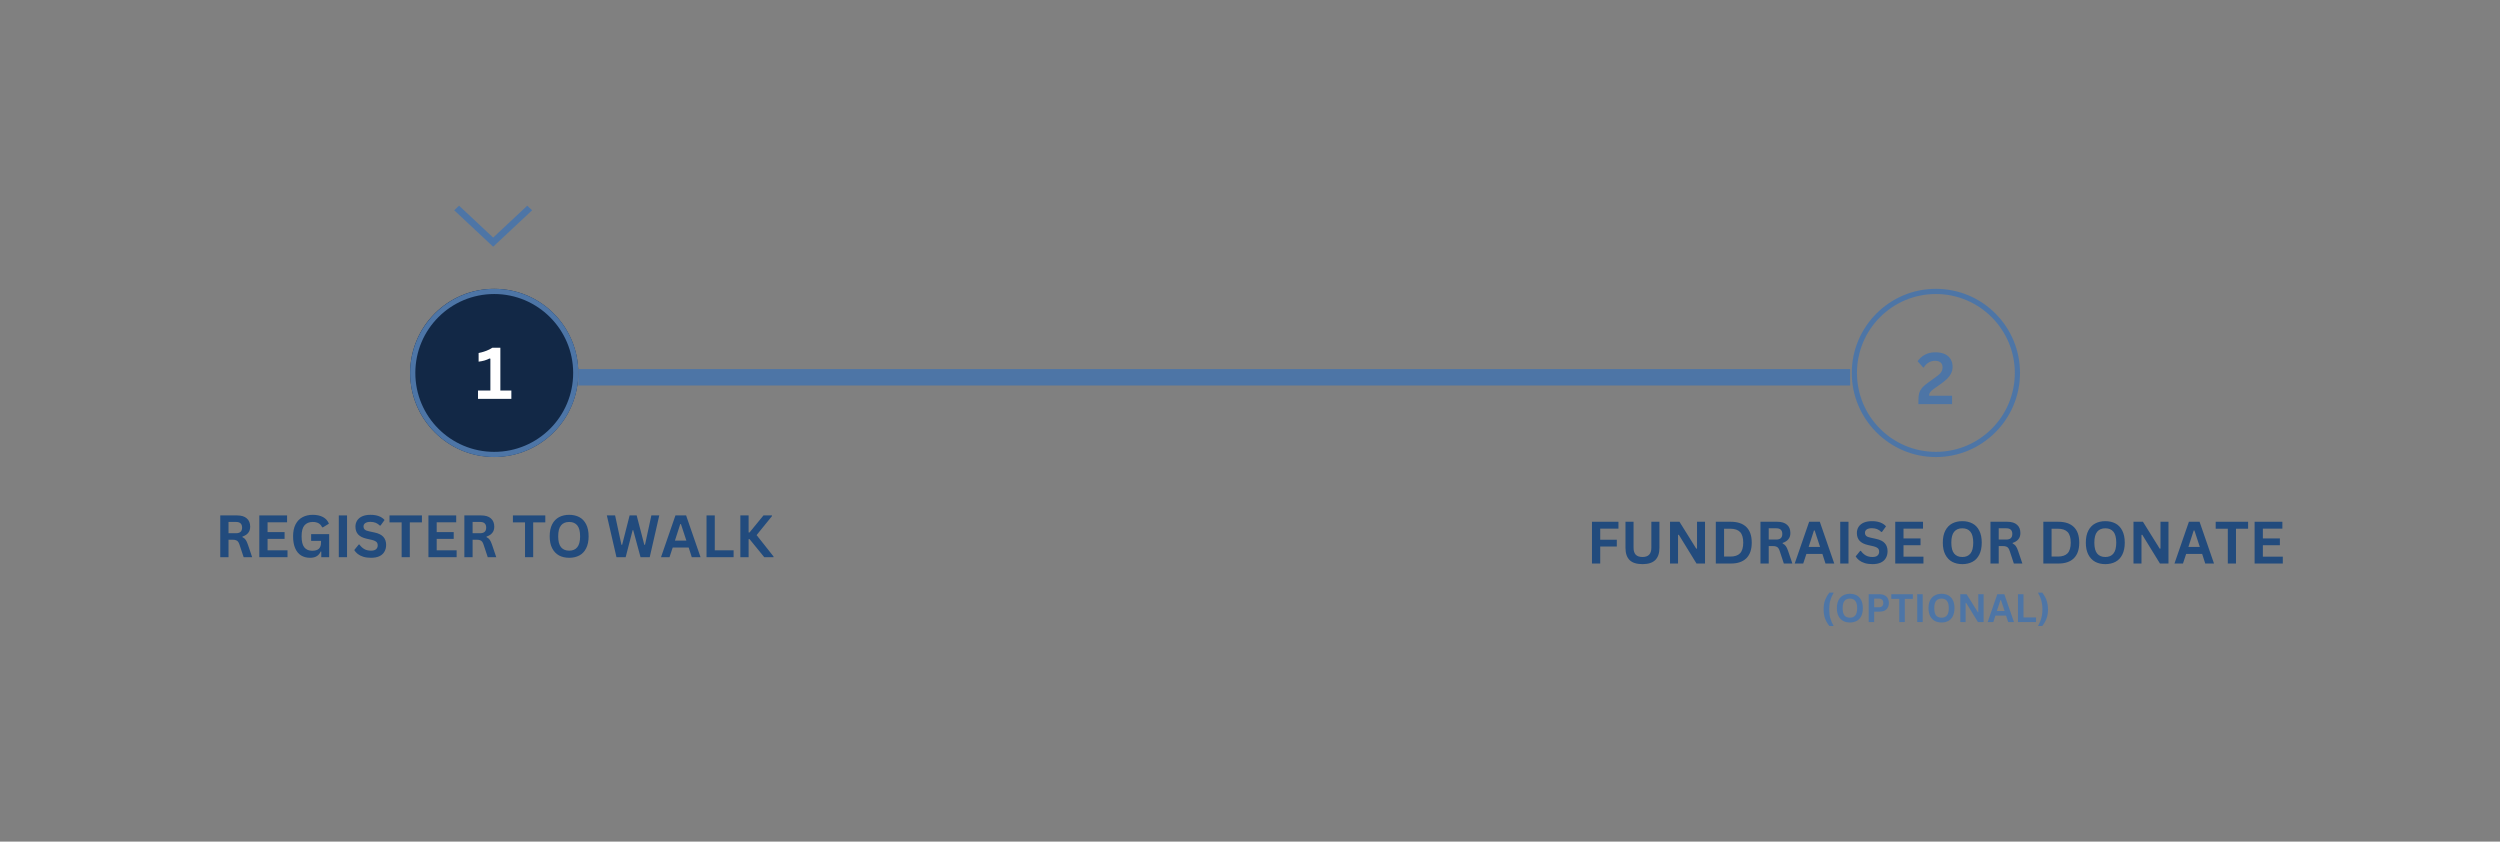 <svg xmlns="http://www.w3.org/2000/svg" xmlns:xlink="http://www.w3.org/1999/xlink" width="606" zoomAndPan="magnify" viewBox="0 0 454.5 153" height="204" preserveAspectRatio="xMidYMid meet" version="1.0"><rect x="0" y="0" width="454.5" height="153" fill="#808080" stroke="none"/><defs><g/><clipPath id="b884158c96"><path d="M 74.562 52.508 L 105.129 52.508 L 105.129 83.074 L 74.562 83.074 Z M 74.562 52.508 " clip-rule="nonzero"/></clipPath><clipPath id="75592026a6"><path d="M 89.848 52.508 C 81.406 52.508 74.562 59.352 74.562 67.793 C 74.562 76.23 81.406 83.074 89.848 83.074 C 98.285 83.074 105.129 76.23 105.129 67.793 C 105.129 59.352 98.285 52.508 89.848 52.508 " clip-rule="nonzero"/></clipPath><clipPath id="5d0a4058c0"><path d="M 74.562 52.508 L 105.148 52.508 L 105.148 83.094 L 74.562 83.094 Z M 74.562 52.508 " clip-rule="nonzero"/></clipPath><clipPath id="39774ce122"><path d="M 336.652 52.508 L 367.238 52.508 L 367.238 83.094 L 336.652 83.094 Z M 336.652 52.508 " clip-rule="nonzero"/></clipPath><clipPath id="fc2a425b0c"><path d="M 82.57 37.395 L 96.742 37.395 L 96.742 44.855 L 82.57 44.855 Z M 82.57 37.395 " clip-rule="nonzero"/></clipPath></defs><g clip-path="url(#b884158c96)"><g clip-path="url(#75592026a6)"><path fill="#122846" d="M 74.562 52.508 L 105.129 52.508 L 105.129 83.074 L 74.562 83.074 Z M 74.562 52.508 " fill-opacity="1" fill-rule="nonzero"/></g></g><g clip-path="url(#5d0a4058c0)"><path fill="#4d75a6" d="M 89.855 83.094 C 81.406 83.094 74.562 76.203 74.562 67.801 C 74.562 59.398 81.406 52.508 89.855 52.508 C 98.305 52.508 105.148 59.352 105.148 67.801 C 105.148 76.25 98.258 83.094 89.855 83.094 Z M 89.855 53.453 C 81.926 53.453 75.508 59.871 75.508 67.801 C 75.508 75.73 81.926 82.148 89.855 82.148 C 97.785 82.148 104.203 75.73 104.203 67.801 C 104.203 59.871 97.738 53.453 89.855 53.453 Z M 89.855 53.453 " fill-opacity="1" fill-rule="nonzero"/></g><g clip-path="url(#39774ce122)"><path fill="#4d75a6" d="M 351.945 83.094 C 343.496 83.094 336.652 76.203 336.652 67.801 C 336.652 59.398 343.496 52.508 351.945 52.508 C 360.395 52.508 367.238 59.352 367.238 67.801 C 367.238 76.25 360.348 83.094 351.945 83.094 Z M 351.945 53.453 C 344.016 53.453 337.598 59.871 337.598 67.801 C 337.598 75.73 344.016 82.148 351.945 82.148 C 359.875 82.148 366.293 75.73 366.293 67.801 C 366.293 59.871 359.828 53.453 351.945 53.453 Z M 351.945 53.453 " fill-opacity="1" fill-rule="nonzero"/></g><path stroke-linecap="butt" transform="matrix(0.745, 0, 0, 0.746, 105.129, 67.098)" fill="none" stroke-linejoin="miter" d="M 0 2 L 310.378 2 " stroke="#4d75a6" stroke-width="4" stroke-opacity="1" stroke-miterlimit="4"/><g clip-path="url(#fc2a425b0c)"><path fill="#4d75a6" d="M 82.574 38.227 L 89.656 44.855 L 96.742 38.227 L 95.852 37.395 L 89.656 43.195 L 83.461 37.395 Z M 82.574 38.227 " fill-opacity="1" fill-rule="nonzero"/></g><g fill="#ffffff" fill-opacity="1"><g transform="translate(86.418, 72.515)"><g><path d="M 0.484 0 L 0.484 -1.516 L 2.734 -1.516 L 2.734 -7.297 L 2.594 -7.344 C 2.27 -7.188 1.953 -7.062 1.641 -6.969 C 1.336 -6.883 0.988 -6.816 0.594 -6.766 L 0.594 -8.344 C 1.625 -8.551 2.457 -8.867 3.094 -9.297 L 4.547 -9.297 L 4.547 -1.516 L 6.547 -1.516 L 6.547 0 Z M 0.484 0 "/></g></g></g><g fill="#4d75a6" fill-opacity="1"><g transform="translate(348.311, 73.47)"><g><path d="M 0.453 -0.734 C 0.453 -1.242 0.504 -1.676 0.609 -2.031 C 0.723 -2.383 0.906 -2.707 1.156 -3 C 1.414 -3.289 1.781 -3.602 2.25 -3.938 L 3.484 -4.828 C 3.828 -5.066 4.094 -5.273 4.281 -5.453 C 4.469 -5.629 4.609 -5.816 4.703 -6.016 C 4.797 -6.211 4.844 -6.438 4.844 -6.688 C 4.844 -7.062 4.727 -7.352 4.5 -7.562 C 4.27 -7.77 3.926 -7.875 3.469 -7.875 C 3.031 -7.875 2.641 -7.766 2.297 -7.547 C 1.953 -7.336 1.672 -7.051 1.453 -6.688 L 1.328 -6.656 L 0.312 -7.797 C 0.645 -8.285 1.078 -8.676 1.609 -8.969 C 2.141 -9.27 2.785 -9.422 3.547 -9.422 C 4.242 -9.422 4.828 -9.305 5.297 -9.078 C 5.766 -8.848 6.109 -8.535 6.328 -8.141 C 6.555 -7.742 6.672 -7.289 6.672 -6.781 C 6.672 -6.344 6.578 -5.941 6.391 -5.578 C 6.211 -5.211 5.957 -4.875 5.625 -4.562 C 5.301 -4.25 4.883 -3.914 4.375 -3.562 L 3.281 -2.797 C 2.945 -2.555 2.711 -2.344 2.578 -2.156 C 2.453 -1.977 2.391 -1.77 2.391 -1.531 L 6.578 -1.531 L 6.578 0 L 0.453 0 Z M 0.453 -0.734 "/></g></g></g><g fill="#224b7d" fill-opacity="1"><g transform="translate(39.06, 101.297)"><g><path d="M 0.984 0 L 0.984 -7.594 L 4.031 -7.594 C 4.82 -7.594 5.414 -7.41 5.812 -7.047 C 6.219 -6.691 6.422 -6.191 6.422 -5.547 C 6.422 -5.086 6.301 -4.711 6.062 -4.422 C 5.832 -4.129 5.484 -3.906 5.016 -3.75 L 5.016 -3.641 C 5.254 -3.535 5.445 -3.379 5.594 -3.172 C 5.738 -2.973 5.879 -2.672 6.016 -2.266 L 6.781 0 L 5.234 0 L 4.484 -2.266 C 4.41 -2.492 4.328 -2.672 4.234 -2.797 C 4.141 -2.93 4.016 -3.023 3.859 -3.078 C 3.711 -3.141 3.523 -3.172 3.297 -3.172 L 2.484 -3.172 L 2.484 0 Z M 3.859 -4.359 C 4.586 -4.359 4.953 -4.695 4.953 -5.375 C 4.953 -6.062 4.586 -6.406 3.859 -6.406 L 2.484 -6.406 L 2.484 -4.359 Z M 3.859 -4.359 "/></g></g></g><g fill="#224b7d" fill-opacity="1"><g transform="translate(46.16, 101.297)"><g><path d="M 2.484 -3.328 L 2.484 -1.25 L 6.109 -1.25 L 6.109 0 L 0.984 0 L 0.984 -7.594 L 6.031 -7.594 L 6.031 -6.344 L 2.484 -6.344 L 2.484 -4.562 L 5.578 -4.562 L 5.578 -3.328 Z M 2.484 -3.328 "/></g></g></g><g fill="#224b7d" fill-opacity="1"><g transform="translate(52.689, 101.297)"><g><path d="M 3.688 0.109 C 3.051 0.109 2.5 -0.035 2.031 -0.328 C 1.57 -0.617 1.219 -1.055 0.969 -1.641 C 0.719 -2.223 0.594 -2.941 0.594 -3.797 C 0.594 -4.66 0.742 -5.383 1.047 -5.969 C 1.348 -6.551 1.766 -6.984 2.297 -7.266 C 2.836 -7.555 3.461 -7.703 4.172 -7.703 C 4.898 -7.703 5.52 -7.566 6.031 -7.297 C 6.539 -7.023 6.898 -6.625 7.109 -6.094 L 6.016 -5.422 L 5.875 -5.438 C 5.719 -5.77 5.5 -6.016 5.219 -6.172 C 4.938 -6.328 4.586 -6.406 4.172 -6.406 C 3.516 -6.406 3.008 -6.195 2.656 -5.781 C 2.312 -5.375 2.141 -4.711 2.141 -3.797 C 2.141 -2.879 2.301 -2.211 2.625 -1.797 C 2.957 -1.379 3.438 -1.172 4.062 -1.172 C 4.613 -1.172 5.02 -1.289 5.281 -1.531 C 5.539 -1.781 5.672 -2.148 5.672 -2.641 L 5.672 -2.969 L 3.875 -2.969 L 3.875 -4.188 L 7.156 -4.188 L 7.156 0 L 5.719 0 L 5.719 -1.016 L 5.609 -1.031 C 5.453 -0.664 5.219 -0.383 4.906 -0.188 C 4.594 0.008 4.188 0.109 3.688 0.109 Z M 3.688 0.109 "/></g></g></g><g fill="#224b7d" fill-opacity="1"><g transform="translate(60.609, 101.297)"><g><path d="M 2.484 0 L 0.984 0 L 0.984 -7.594 L 2.484 -7.594 Z M 2.484 0 "/></g></g></g><g fill="#224b7d" fill-opacity="1"><g transform="translate(64.089, 101.297)"><g><path d="M 3.359 0.109 C 2.836 0.109 2.367 0.047 1.953 -0.078 C 1.547 -0.211 1.207 -0.383 0.938 -0.594 C 0.664 -0.812 0.457 -1.047 0.312 -1.297 L 1.125 -2.297 L 1.266 -2.297 C 1.492 -1.961 1.781 -1.691 2.125 -1.484 C 2.477 -1.285 2.891 -1.188 3.359 -1.188 C 3.766 -1.188 4.066 -1.27 4.266 -1.438 C 4.473 -1.613 4.578 -1.848 4.578 -2.141 C 4.578 -2.328 4.547 -2.477 4.484 -2.594 C 4.422 -2.719 4.312 -2.82 4.156 -2.906 C 4 -3 3.789 -3.078 3.531 -3.141 L 2.562 -3.359 C 1.875 -3.516 1.363 -3.77 1.031 -4.125 C 0.695 -4.488 0.531 -4.961 0.531 -5.547 C 0.531 -5.973 0.633 -6.348 0.844 -6.672 C 1.062 -7.004 1.375 -7.258 1.781 -7.438 C 2.195 -7.613 2.691 -7.703 3.266 -7.703 C 3.848 -7.703 4.348 -7.625 4.766 -7.469 C 5.18 -7.32 5.535 -7.086 5.828 -6.766 L 5.094 -5.75 L 4.953 -5.75 C 4.742 -5.969 4.5 -6.133 4.219 -6.25 C 3.938 -6.363 3.617 -6.422 3.266 -6.422 C 2.859 -6.422 2.547 -6.348 2.328 -6.203 C 2.109 -6.055 2 -5.852 2 -5.594 C 2 -5.363 2.07 -5.176 2.219 -5.031 C 2.375 -4.883 2.641 -4.773 3.016 -4.703 L 4.016 -4.484 C 4.754 -4.328 5.285 -4.062 5.609 -3.688 C 5.941 -3.32 6.109 -2.836 6.109 -2.234 C 6.109 -1.766 6.004 -1.352 5.797 -1 C 5.598 -0.645 5.289 -0.367 4.875 -0.172 C 4.469 0.016 3.961 0.109 3.359 0.109 Z M 3.359 0.109 "/></g></g></g><g fill="#224b7d" fill-opacity="1"><g transform="translate(70.612, 101.297)"><g><path d="M 6.094 -7.594 L 6.094 -6.328 L 3.891 -6.328 L 3.891 0 L 2.406 0 L 2.406 -6.328 L 0.203 -6.328 L 0.203 -7.594 Z M 6.094 -7.594 "/></g></g></g><g fill="#224b7d" fill-opacity="1"><g transform="translate(76.907, 101.297)"><g><path d="M 2.484 -3.328 L 2.484 -1.25 L 6.109 -1.25 L 6.109 0 L 0.984 0 L 0.984 -7.594 L 6.031 -7.594 L 6.031 -6.344 L 2.484 -6.344 L 2.484 -4.562 L 5.578 -4.562 L 5.578 -3.328 Z M 2.484 -3.328 "/></g></g></g><g fill="#224b7d" fill-opacity="1"><g transform="translate(83.436, 101.297)"><g><path d="M 0.984 0 L 0.984 -7.594 L 4.031 -7.594 C 4.82 -7.594 5.414 -7.41 5.812 -7.047 C 6.219 -6.691 6.422 -6.191 6.422 -5.547 C 6.422 -5.086 6.301 -4.711 6.062 -4.422 C 5.832 -4.129 5.484 -3.906 5.016 -3.75 L 5.016 -3.641 C 5.254 -3.535 5.445 -3.379 5.594 -3.172 C 5.738 -2.973 5.879 -2.672 6.016 -2.266 L 6.781 0 L 5.234 0 L 4.484 -2.266 C 4.41 -2.492 4.328 -2.672 4.234 -2.797 C 4.141 -2.93 4.016 -3.023 3.859 -3.078 C 3.711 -3.141 3.523 -3.172 3.297 -3.172 L 2.484 -3.172 L 2.484 0 Z M 3.859 -4.359 C 4.586 -4.359 4.953 -4.695 4.953 -5.375 C 4.953 -6.062 4.586 -6.406 3.859 -6.406 L 2.484 -6.406 L 2.484 -4.359 Z M 3.859 -4.359 "/></g></g></g><g fill="#224b7d" fill-opacity="1"><g transform="translate(90.535, 101.297)"><g/></g></g><g fill="#224b7d" fill-opacity="1"><g transform="translate(93.044, 101.297)"><g><path d="M 6.094 -7.594 L 6.094 -6.328 L 3.891 -6.328 L 3.891 0 L 2.406 0 L 2.406 -6.328 L 0.203 -6.328 L 0.203 -7.594 Z M 6.094 -7.594 "/></g></g></g><g fill="#224b7d" fill-opacity="1"><g transform="translate(99.339, 101.297)"><g><path d="M 4.141 0.109 C 3.441 0.109 2.828 -0.031 2.297 -0.312 C 1.766 -0.602 1.348 -1.039 1.047 -1.625 C 0.742 -2.207 0.594 -2.93 0.594 -3.797 C 0.594 -4.672 0.742 -5.398 1.047 -5.984 C 1.348 -6.566 1.766 -7 2.297 -7.281 C 2.828 -7.562 3.441 -7.703 4.141 -7.703 C 4.836 -7.703 5.453 -7.562 5.984 -7.281 C 6.516 -7 6.926 -6.566 7.219 -5.984 C 7.52 -5.398 7.672 -4.672 7.672 -3.797 C 7.672 -2.93 7.52 -2.203 7.219 -1.609 C 6.926 -1.023 6.516 -0.594 5.984 -0.312 C 5.453 -0.031 4.836 0.109 4.141 0.109 Z M 4.141 -1.188 C 4.785 -1.188 5.273 -1.395 5.609 -1.812 C 5.953 -2.227 6.125 -2.891 6.125 -3.797 C 6.125 -4.703 5.953 -5.363 5.609 -5.781 C 5.273 -6.195 4.785 -6.406 4.141 -6.406 C 3.492 -6.406 3 -6.195 2.656 -5.781 C 2.312 -5.363 2.141 -4.703 2.141 -3.797 C 2.141 -2.891 2.312 -2.227 2.656 -1.812 C 3 -1.395 3.492 -1.188 4.141 -1.188 Z M 4.141 -1.188 "/></g></g></g><g fill="#224b7d" fill-opacity="1"><g transform="translate(107.612, 101.297)"><g/></g></g><g fill="#224b7d" fill-opacity="1"><g transform="translate(110.121, 101.297)"><g><path d="M 3.625 0 L 1.953 0 L 0.203 -7.594 L 1.703 -7.594 L 2.859 -2.25 L 2.984 -2.25 L 4.344 -7.594 L 5.625 -7.594 L 7.016 -2.25 L 7.141 -2.25 L 8.297 -7.594 L 9.734 -7.594 L 8 0 L 6.328 0 L 5 -4.906 L 4.891 -4.906 Z M 3.625 0 "/></g></g></g><g fill="#224b7d" fill-opacity="1"><g transform="translate(120.062, 101.297)"><g><path d="M 7.297 0 L 5.703 0 L 5.141 -1.75 L 2.234 -1.75 L 1.656 0 L 0.109 0 L 2.734 -7.594 L 4.672 -7.594 Z M 3.609 -6.016 L 2.641 -3.016 L 4.719 -3.016 L 3.734 -6.016 Z M 3.609 -6.016 "/></g></g></g><g fill="#224b7d" fill-opacity="1"><g transform="translate(127.463, 101.297)"><g><path d="M 2.484 -7.594 L 2.484 -1.25 L 5.906 -1.25 L 5.906 0 L 0.984 0 L 0.984 -7.594 Z M 2.484 -7.594 "/></g></g></g><g fill="#224b7d" fill-opacity="1"><g transform="translate(133.612, 101.297)"><g><path d="M 0.984 0 L 0.984 -7.594 L 2.484 -7.594 L 2.484 -4.5 L 2.656 -4.5 L 5.188 -7.594 L 6.734 -7.594 L 6.734 -7.469 L 3.938 -4.016 L 7.016 -0.125 L 7.016 0 L 5.328 0 L 2.656 -3.281 L 2.484 -3.281 L 2.484 0 Z M 0.984 0 "/></g></g></g><g fill="#224b7d" fill-opacity="1"><g transform="translate(288.436, 102.45)"><g><path d="M 5.797 -7.594 L 5.797 -6.344 L 2.484 -6.344 L 2.484 -4.328 L 5.5 -4.328 L 5.5 -3.094 L 2.484 -3.094 L 2.484 0 L 0.984 0 L 0.984 -7.594 Z M 5.797 -7.594 "/></g></g></g><g fill="#224b7d" fill-opacity="1"><g transform="translate(294.575, 102.45)"><g><path d="M 4.031 0.109 C 2.977 0.109 2.195 -0.133 1.688 -0.625 C 1.188 -1.125 0.938 -1.863 0.938 -2.844 L 0.938 -7.594 L 2.406 -7.594 L 2.406 -2.859 C 2.406 -2.305 2.535 -1.891 2.797 -1.609 C 3.066 -1.328 3.477 -1.188 4.031 -1.188 C 5.102 -1.188 5.641 -1.742 5.641 -2.859 L 5.641 -7.594 L 7.109 -7.594 L 7.109 -2.844 C 7.109 -1.863 6.852 -1.125 6.344 -0.625 C 5.844 -0.133 5.07 0.109 4.031 0.109 Z M 4.031 0.109 "/></g></g></g><g fill="#224b7d" fill-opacity="1"><g transform="translate(302.626, 102.45)"><g><path d="M 2.438 0 L 0.984 0 L 0.984 -7.594 L 2.703 -7.594 L 5.75 -2.703 L 5.891 -2.719 L 5.891 -7.594 L 7.344 -7.594 L 7.344 0 L 5.797 0 L 2.578 -5.234 L 2.438 -5.203 Z M 2.438 0 "/></g></g></g><g fill="#224b7d" fill-opacity="1"><g transform="translate(310.951, 102.45)"><g><path d="M 3.719 -7.594 C 4.945 -7.594 5.883 -7.273 6.531 -6.641 C 7.188 -6.004 7.516 -5.055 7.516 -3.797 C 7.516 -2.547 7.188 -1.598 6.531 -0.953 C 5.883 -0.316 4.945 0 3.719 0 L 0.984 0 L 0.984 -7.594 Z M 3.625 -1.266 C 4.414 -1.266 5.004 -1.461 5.391 -1.859 C 5.773 -2.266 5.969 -2.91 5.969 -3.797 C 5.969 -4.691 5.773 -5.336 5.391 -5.734 C 5.004 -6.129 4.414 -6.328 3.625 -6.328 L 2.484 -6.328 L 2.484 -1.266 Z M 3.625 -1.266 "/></g></g></g><g fill="#224b7d" fill-opacity="1"><g transform="translate(319.069, 102.45)"><g><path d="M 0.984 0 L 0.984 -7.594 L 4.031 -7.594 C 4.82 -7.594 5.414 -7.41 5.812 -7.047 C 6.219 -6.691 6.422 -6.191 6.422 -5.547 C 6.422 -5.086 6.301 -4.711 6.062 -4.422 C 5.832 -4.129 5.484 -3.906 5.016 -3.75 L 5.016 -3.641 C 5.254 -3.535 5.445 -3.379 5.594 -3.172 C 5.738 -2.973 5.879 -2.672 6.016 -2.266 L 6.781 0 L 5.234 0 L 4.484 -2.266 C 4.41 -2.492 4.328 -2.672 4.234 -2.797 C 4.141 -2.93 4.016 -3.023 3.859 -3.078 C 3.711 -3.141 3.523 -3.172 3.297 -3.172 L 2.484 -3.172 L 2.484 0 Z M 3.859 -4.359 C 4.586 -4.359 4.953 -4.695 4.953 -5.375 C 4.953 -6.062 4.586 -6.406 3.859 -6.406 L 2.484 -6.406 L 2.484 -4.359 Z M 3.859 -4.359 "/></g></g></g><g fill="#224b7d" fill-opacity="1"><g transform="translate(326.169, 102.45)"><g><path d="M 7.297 0 L 5.703 0 L 5.141 -1.75 L 2.234 -1.75 L 1.656 0 L 0.109 0 L 2.734 -7.594 L 4.672 -7.594 Z M 3.609 -6.016 L 2.641 -3.016 L 4.719 -3.016 L 3.734 -6.016 Z M 3.609 -6.016 "/></g></g></g><g fill="#224b7d" fill-opacity="1"><g transform="translate(333.57, 102.45)"><g><path d="M 2.484 0 L 0.984 0 L 0.984 -7.594 L 2.484 -7.594 Z M 2.484 0 "/></g></g></g><g fill="#224b7d" fill-opacity="1"><g transform="translate(337.05, 102.45)"><g><path d="M 3.359 0.109 C 2.836 0.109 2.367 0.047 1.953 -0.078 C 1.547 -0.211 1.207 -0.383 0.938 -0.594 C 0.664 -0.812 0.457 -1.047 0.312 -1.297 L 1.125 -2.297 L 1.266 -2.297 C 1.492 -1.961 1.781 -1.691 2.125 -1.484 C 2.477 -1.285 2.891 -1.188 3.359 -1.188 C 3.766 -1.188 4.066 -1.27 4.266 -1.438 C 4.473 -1.613 4.578 -1.848 4.578 -2.141 C 4.578 -2.328 4.547 -2.477 4.484 -2.594 C 4.422 -2.719 4.312 -2.82 4.156 -2.906 C 4 -3 3.789 -3.078 3.531 -3.141 L 2.562 -3.359 C 1.875 -3.516 1.363 -3.77 1.031 -4.125 C 0.695 -4.488 0.531 -4.961 0.531 -5.547 C 0.531 -5.973 0.633 -6.348 0.844 -6.672 C 1.062 -7.004 1.375 -7.258 1.781 -7.438 C 2.195 -7.613 2.691 -7.703 3.266 -7.703 C 3.848 -7.703 4.348 -7.625 4.766 -7.469 C 5.18 -7.32 5.535 -7.086 5.828 -6.766 L 5.094 -5.75 L 4.953 -5.75 C 4.742 -5.969 4.5 -6.133 4.219 -6.25 C 3.938 -6.363 3.617 -6.422 3.266 -6.422 C 2.859 -6.422 2.547 -6.348 2.328 -6.203 C 2.109 -6.055 2 -5.852 2 -5.594 C 2 -5.363 2.07 -5.176 2.219 -5.031 C 2.375 -4.883 2.641 -4.773 3.016 -4.703 L 4.016 -4.484 C 4.754 -4.328 5.285 -4.062 5.609 -3.688 C 5.941 -3.32 6.109 -2.836 6.109 -2.234 C 6.109 -1.766 6.004 -1.352 5.797 -1 C 5.598 -0.645 5.289 -0.367 4.875 -0.172 C 4.469 0.016 3.961 0.109 3.359 0.109 Z M 3.359 0.109 "/></g></g></g><g fill="#224b7d" fill-opacity="1"><g transform="translate(343.573, 102.45)"><g><path d="M 2.484 -3.328 L 2.484 -1.25 L 6.109 -1.25 L 6.109 0 L 0.984 0 L 0.984 -7.594 L 6.031 -7.594 L 6.031 -6.344 L 2.484 -6.344 L 2.484 -4.562 L 5.578 -4.562 L 5.578 -3.328 Z M 2.484 -3.328 "/></g></g></g><g fill="#224b7d" fill-opacity="1"><g transform="translate(350.102, 102.45)"><g/></g></g><g fill="#224b7d" fill-opacity="1"><g transform="translate(352.61, 102.45)"><g><path d="M 4.141 0.109 C 3.441 0.109 2.828 -0.031 2.297 -0.312 C 1.766 -0.602 1.348 -1.039 1.047 -1.625 C 0.742 -2.207 0.594 -2.93 0.594 -3.797 C 0.594 -4.672 0.742 -5.398 1.047 -5.984 C 1.348 -6.566 1.766 -7 2.297 -7.281 C 2.828 -7.562 3.441 -7.703 4.141 -7.703 C 4.836 -7.703 5.453 -7.562 5.984 -7.281 C 6.516 -7 6.926 -6.566 7.219 -5.984 C 7.52 -5.398 7.672 -4.672 7.672 -3.797 C 7.672 -2.93 7.52 -2.203 7.219 -1.609 C 6.926 -1.023 6.516 -0.594 5.984 -0.312 C 5.453 -0.031 4.836 0.109 4.141 0.109 Z M 4.141 -1.188 C 4.785 -1.188 5.273 -1.395 5.609 -1.812 C 5.953 -2.227 6.125 -2.891 6.125 -3.797 C 6.125 -4.703 5.953 -5.363 5.609 -5.781 C 5.273 -6.195 4.785 -6.406 4.141 -6.406 C 3.492 -6.406 3 -6.195 2.656 -5.781 C 2.312 -5.363 2.141 -4.703 2.141 -3.797 C 2.141 -2.891 2.312 -2.227 2.656 -1.812 C 3 -1.395 3.492 -1.188 4.141 -1.188 Z M 4.141 -1.188 "/></g></g></g><g fill="#224b7d" fill-opacity="1"><g transform="translate(360.884, 102.45)"><g><path d="M 0.984 0 L 0.984 -7.594 L 4.031 -7.594 C 4.82 -7.594 5.414 -7.41 5.812 -7.047 C 6.219 -6.691 6.422 -6.191 6.422 -5.547 C 6.422 -5.086 6.301 -4.711 6.062 -4.422 C 5.832 -4.129 5.484 -3.906 5.016 -3.75 L 5.016 -3.641 C 5.254 -3.535 5.445 -3.379 5.594 -3.172 C 5.738 -2.973 5.879 -2.672 6.016 -2.266 L 6.781 0 L 5.234 0 L 4.484 -2.266 C 4.41 -2.492 4.328 -2.672 4.234 -2.797 C 4.141 -2.93 4.016 -3.023 3.859 -3.078 C 3.711 -3.141 3.523 -3.172 3.297 -3.172 L 2.484 -3.172 L 2.484 0 Z M 3.859 -4.359 C 4.586 -4.359 4.953 -4.695 4.953 -5.375 C 4.953 -6.062 4.586 -6.406 3.859 -6.406 L 2.484 -6.406 L 2.484 -4.359 Z M 3.859 -4.359 "/></g></g></g><g fill="#224b7d" fill-opacity="1"><g transform="translate(367.984, 102.45)"><g/></g></g><g fill="#224b7d" fill-opacity="1"><g transform="translate(370.492, 102.45)"><g><path d="M 3.719 -7.594 C 4.945 -7.594 5.883 -7.273 6.531 -6.641 C 7.188 -6.004 7.516 -5.055 7.516 -3.797 C 7.516 -2.547 7.188 -1.598 6.531 -0.953 C 5.883 -0.316 4.945 0 3.719 0 L 0.984 0 L 0.984 -7.594 Z M 3.625 -1.266 C 4.414 -1.266 5.004 -1.461 5.391 -1.859 C 5.773 -2.266 5.969 -2.91 5.969 -3.797 C 5.969 -4.691 5.773 -5.336 5.391 -5.734 C 5.004 -6.129 4.414 -6.328 3.625 -6.328 L 2.484 -6.328 L 2.484 -1.266 Z M 3.625 -1.266 "/></g></g></g><g fill="#224b7d" fill-opacity="1"><g transform="translate(378.61, 102.45)"><g><path d="M 4.141 0.109 C 3.441 0.109 2.828 -0.031 2.297 -0.312 C 1.766 -0.602 1.348 -1.039 1.047 -1.625 C 0.742 -2.207 0.594 -2.93 0.594 -3.797 C 0.594 -4.672 0.742 -5.398 1.047 -5.984 C 1.348 -6.566 1.766 -7 2.297 -7.281 C 2.828 -7.562 3.441 -7.703 4.141 -7.703 C 4.836 -7.703 5.453 -7.562 5.984 -7.281 C 6.516 -7 6.926 -6.566 7.219 -5.984 C 7.52 -5.398 7.672 -4.672 7.672 -3.797 C 7.672 -2.93 7.52 -2.203 7.219 -1.609 C 6.926 -1.023 6.516 -0.594 5.984 -0.312 C 5.453 -0.031 4.836 0.109 4.141 0.109 Z M 4.141 -1.188 C 4.785 -1.188 5.273 -1.395 5.609 -1.812 C 5.953 -2.227 6.125 -2.891 6.125 -3.797 C 6.125 -4.703 5.953 -5.363 5.609 -5.781 C 5.273 -6.195 4.785 -6.406 4.141 -6.406 C 3.492 -6.406 3 -6.195 2.656 -5.781 C 2.312 -5.363 2.141 -4.703 2.141 -3.797 C 2.141 -2.891 2.312 -2.227 2.656 -1.812 C 3 -1.395 3.492 -1.188 4.141 -1.188 Z M 4.141 -1.188 "/></g></g></g><g fill="#224b7d" fill-opacity="1"><g transform="translate(386.884, 102.45)"><g><path d="M 2.438 0 L 0.984 0 L 0.984 -7.594 L 2.703 -7.594 L 5.75 -2.703 L 5.891 -2.719 L 5.891 -7.594 L 7.344 -7.594 L 7.344 0 L 5.797 0 L 2.578 -5.234 L 2.438 -5.203 Z M 2.438 0 "/></g></g></g><g fill="#224b7d" fill-opacity="1"><g transform="translate(395.209, 102.45)"><g><path d="M 7.297 0 L 5.703 0 L 5.141 -1.75 L 2.234 -1.75 L 1.656 0 L 0.109 0 L 2.734 -7.594 L 4.672 -7.594 Z M 3.609 -6.016 L 2.641 -3.016 L 4.719 -3.016 L 3.734 -6.016 Z M 3.609 -6.016 "/></g></g></g><g fill="#224b7d" fill-opacity="1"><g transform="translate(402.61, 102.45)"><g><path d="M 6.094 -7.594 L 6.094 -6.328 L 3.891 -6.328 L 3.891 0 L 2.406 0 L 2.406 -6.328 L 0.203 -6.328 L 0.203 -7.594 Z M 6.094 -7.594 "/></g></g></g><g fill="#224b7d" fill-opacity="1"><g transform="translate(408.905, 102.45)"><g><path d="M 2.484 -3.328 L 2.484 -1.25 L 6.109 -1.25 L 6.109 0 L 0.984 0 L 0.984 -7.594 L 6.031 -7.594 L 6.031 -6.344 L 2.484 -6.344 L 2.484 -4.562 L 5.578 -4.562 L 5.578 -3.328 Z M 2.484 -3.328 "/></g></g></g><g fill="#4d75a6" fill-opacity="1"><g transform="translate(331.037, 113.091)"><g><path d="M 1.547 0.719 C 1.234 0.332 0.977 -0.098 0.781 -0.578 C 0.594 -1.055 0.5 -1.633 0.5 -2.312 C 0.5 -3 0.594 -3.578 0.781 -4.047 C 0.977 -4.523 1.234 -4.961 1.547 -5.359 L 2.281 -5.359 L 2.297 -5.281 C 2.047 -4.852 1.852 -4.41 1.719 -3.953 C 1.582 -3.492 1.516 -2.945 1.516 -2.312 C 1.516 -1.688 1.582 -1.141 1.719 -0.672 C 1.852 -0.211 2.047 0.227 2.297 0.656 L 2.281 0.719 Z M 1.547 0.719 "/></g></g></g><g fill="#4d75a6" fill-opacity="1"><g transform="translate(333.555, 113.091)"><g><path d="M 2.766 0.078 C 2.297 0.078 1.883 -0.016 1.531 -0.203 C 1.176 -0.398 0.895 -0.691 0.688 -1.078 C 0.488 -1.461 0.391 -1.945 0.391 -2.531 C 0.391 -3.113 0.488 -3.598 0.688 -3.984 C 0.895 -4.367 1.176 -4.656 1.531 -4.844 C 1.883 -5.039 2.297 -5.141 2.766 -5.141 C 3.223 -5.141 3.629 -5.047 3.984 -4.859 C 4.336 -4.672 4.613 -4.379 4.812 -3.984 C 5.008 -3.598 5.109 -3.113 5.109 -2.531 C 5.109 -1.945 5.008 -1.457 4.812 -1.062 C 4.613 -0.676 4.336 -0.391 3.984 -0.203 C 3.629 -0.016 3.223 0.078 2.766 0.078 Z M 2.766 -0.797 C 3.191 -0.797 3.516 -0.93 3.734 -1.203 C 3.961 -1.484 4.078 -1.926 4.078 -2.531 C 4.078 -3.133 3.961 -3.57 3.734 -3.844 C 3.516 -4.125 3.191 -4.266 2.766 -4.266 C 2.328 -4.266 1.992 -4.125 1.766 -3.844 C 1.547 -3.57 1.438 -3.133 1.438 -2.531 C 1.438 -1.926 1.547 -1.484 1.766 -1.203 C 1.992 -0.93 2.328 -0.797 2.766 -0.797 Z M 2.766 -0.797 "/></g></g></g><g fill="#4d75a6" fill-opacity="1"><g transform="translate(339.07, 113.091)"><g><path d="M 2.609 -5.062 C 2.973 -5.062 3.285 -4.992 3.547 -4.859 C 3.805 -4.734 4 -4.551 4.125 -4.312 C 4.258 -4.07 4.328 -3.789 4.328 -3.469 C 4.328 -3.156 4.258 -2.879 4.125 -2.641 C 4 -2.398 3.805 -2.211 3.547 -2.078 C 3.285 -1.953 2.973 -1.891 2.609 -1.891 L 1.656 -1.891 L 1.656 0 L 0.656 0 L 0.656 -5.062 Z M 2.484 -2.688 C 3.035 -2.688 3.312 -2.945 3.312 -3.469 C 3.312 -4 3.035 -4.266 2.484 -4.266 L 1.656 -4.266 L 1.656 -2.688 Z M 2.484 -2.688 "/></g></g></g><g fill="#4d75a6" fill-opacity="1"><g transform="translate(343.696, 113.091)"><g><path d="M 4.062 -5.062 L 4.062 -4.219 L 2.594 -4.219 L 2.594 0 L 1.594 0 L 1.594 -4.219 L 0.141 -4.219 L 0.141 -5.062 Z M 4.062 -5.062 "/></g></g></g><g fill="#4d75a6" fill-opacity="1"><g transform="translate(347.893, 113.091)"><g><path d="M 1.656 0 L 0.656 0 L 0.656 -5.062 L 1.656 -5.062 Z M 1.656 0 "/></g></g></g><g fill="#4d75a6" fill-opacity="1"><g transform="translate(350.213, 113.091)"><g><path d="M 2.766 0.078 C 2.297 0.078 1.883 -0.016 1.531 -0.203 C 1.176 -0.398 0.895 -0.691 0.688 -1.078 C 0.488 -1.461 0.391 -1.945 0.391 -2.531 C 0.391 -3.113 0.488 -3.598 0.688 -3.984 C 0.895 -4.367 1.176 -4.656 1.531 -4.844 C 1.883 -5.039 2.297 -5.141 2.766 -5.141 C 3.223 -5.141 3.629 -5.047 3.984 -4.859 C 4.336 -4.672 4.613 -4.379 4.812 -3.984 C 5.008 -3.598 5.109 -3.113 5.109 -2.531 C 5.109 -1.945 5.008 -1.457 4.812 -1.062 C 4.613 -0.676 4.336 -0.391 3.984 -0.203 C 3.629 -0.016 3.223 0.078 2.766 0.078 Z M 2.766 -0.797 C 3.191 -0.797 3.516 -0.93 3.734 -1.203 C 3.961 -1.484 4.078 -1.926 4.078 -2.531 C 4.078 -3.133 3.961 -3.57 3.734 -3.844 C 3.516 -4.125 3.191 -4.266 2.766 -4.266 C 2.328 -4.266 1.992 -4.125 1.766 -3.844 C 1.547 -3.57 1.438 -3.133 1.438 -2.531 C 1.438 -1.926 1.547 -1.484 1.766 -1.203 C 1.992 -0.93 2.328 -0.797 2.766 -0.797 Z M 2.766 -0.797 "/></g></g></g><g fill="#4d75a6" fill-opacity="1"><g transform="translate(355.729, 113.091)"><g><path d="M 1.625 0 L 0.656 0 L 0.656 -5.062 L 1.797 -5.062 L 3.844 -1.797 L 3.922 -1.812 L 3.922 -5.062 L 4.891 -5.062 L 4.891 0 L 3.859 0 L 1.719 -3.484 L 1.625 -3.469 Z M 1.625 0 "/></g></g></g><g fill="#4d75a6" fill-opacity="1"><g transform="translate(361.279, 113.091)"><g><path d="M 4.859 0 L 3.812 0 L 3.422 -1.172 L 1.484 -1.172 L 1.109 0 L 0.078 0 L 1.828 -5.062 L 3.109 -5.062 Z M 2.406 -4 L 1.75 -2.016 L 3.156 -2.016 L 2.5 -4 Z M 2.406 -4 "/></g></g></g><g fill="#4d75a6" fill-opacity="1"><g transform="translate(366.213, 113.091)"><g><path d="M 1.656 -5.062 L 1.656 -0.844 L 3.938 -0.844 L 3.938 0 L 0.656 0 L 0.656 -5.062 Z M 1.656 -5.062 "/></g></g></g><g fill="#4d75a6" fill-opacity="1"><g transform="translate(370.313, 113.091)"><g><path d="M 0.219 0.656 C 0.375 0.375 0.508 0.094 0.625 -0.188 C 0.738 -0.469 0.828 -0.781 0.891 -1.125 C 0.961 -1.477 1 -1.875 1 -2.312 C 1 -2.75 0.961 -3.145 0.891 -3.5 C 0.828 -3.852 0.738 -4.164 0.625 -4.438 C 0.508 -4.719 0.375 -5 0.219 -5.281 L 0.234 -5.359 L 0.969 -5.359 C 1.164 -5.109 1.336 -4.844 1.484 -4.562 C 1.641 -4.289 1.766 -3.969 1.859 -3.594 C 1.961 -3.219 2.016 -2.789 2.016 -2.312 C 2.016 -1.633 1.914 -1.055 1.719 -0.578 C 1.531 -0.098 1.281 0.332 0.969 0.719 L 0.234 0.719 Z M 0.219 0.656 "/></g></g></g></svg>
